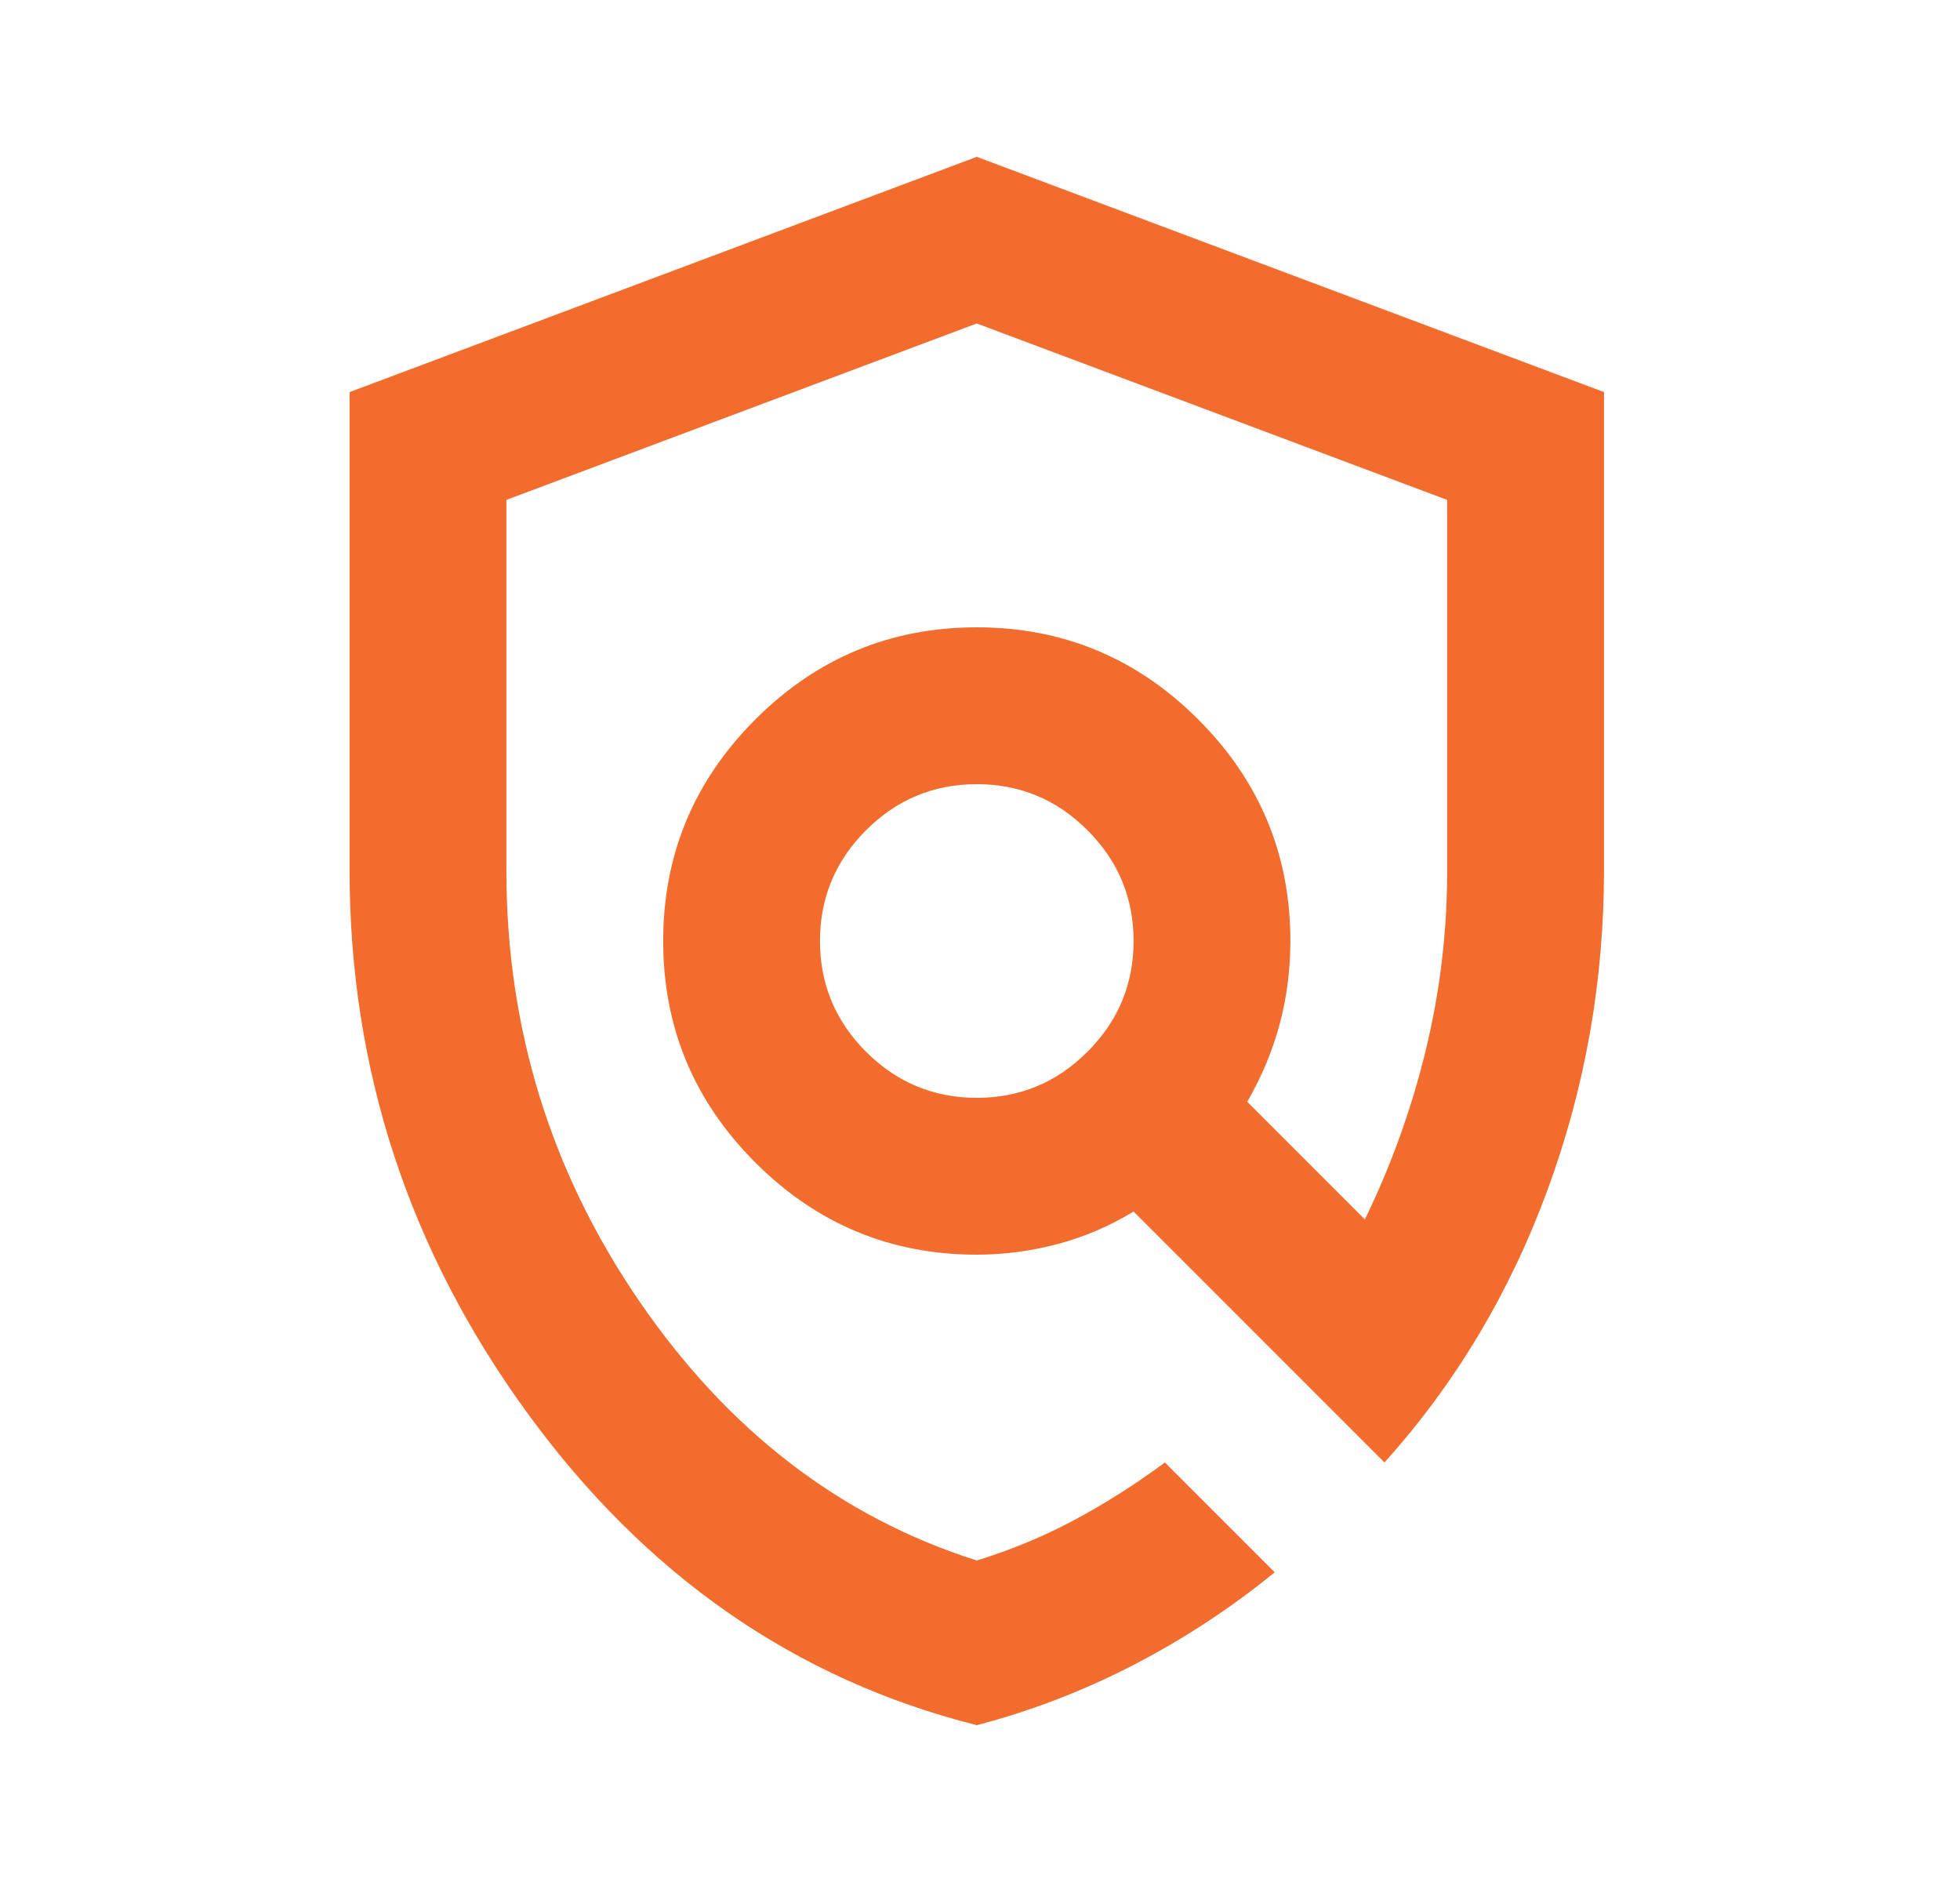 <?xml version="1.0" encoding="UTF-8"?>
<svg xmlns="http://www.w3.org/2000/svg" width="25" height="24" viewBox="0 0 25 24" fill="none">
  <mask id="mask0_4755_9235" style="mask-type:alpha" maskUnits="userSpaceOnUse" x="0" y="0" width="25" height="24">
    <rect x="0.459" width="24" height="24" fill="#D9D9D9"></rect>
  </mask>
  <g mask="url(#mask0_4755_9235)">
    <path d="M12.459 22C10.142 21.417 8.23 20.087 6.721 18.012C5.213 15.938 4.459 13.633 4.459 11.1V5L12.459 2L20.459 5V11.1C20.459 12.517 20.217 13.879 19.734 15.188C19.251 16.496 18.559 17.65 17.659 18.65L14.459 15.45C14.159 15.633 13.838 15.771 13.496 15.863C13.155 15.954 12.809 16 12.459 16C11.359 16 10.417 15.608 9.634 14.825C8.851 14.042 8.459 13.1 8.459 12C8.459 10.9 8.851 9.958 9.634 9.175C10.417 8.392 11.359 8 12.459 8C13.559 8 14.501 8.392 15.284 9.175C16.067 9.958 16.459 10.9 16.459 12C16.459 12.367 16.413 12.721 16.322 13.062C16.23 13.404 16.092 13.733 15.909 14.05L17.409 15.55C17.742 14.867 18.001 14.15 18.184 13.4C18.367 12.65 18.459 11.883 18.459 11.1V6.375L12.459 4.125L6.459 6.375V11.1C6.459 13.117 7.026 14.95 8.159 16.6C9.292 18.25 10.726 19.35 12.459 19.9C12.892 19.767 13.305 19.596 13.697 19.387C14.088 19.179 14.476 18.933 14.859 18.65L16.259 20.05C15.709 20.5 15.113 20.892 14.472 21.225C13.83 21.558 13.159 21.817 12.459 22ZM12.459 14C13.009 14 13.48 13.804 13.871 13.412C14.263 13.021 14.459 12.55 14.459 12C14.459 11.45 14.263 10.979 13.871 10.588C13.48 10.196 13.009 10 12.459 10C11.909 10 11.438 10.196 11.046 10.588C10.655 10.979 10.459 11.45 10.459 12C10.459 12.55 10.655 13.021 11.046 13.412C11.438 13.804 11.909 14 12.459 14Z" fill="#F26C2D"></path>
  </g>
</svg>
